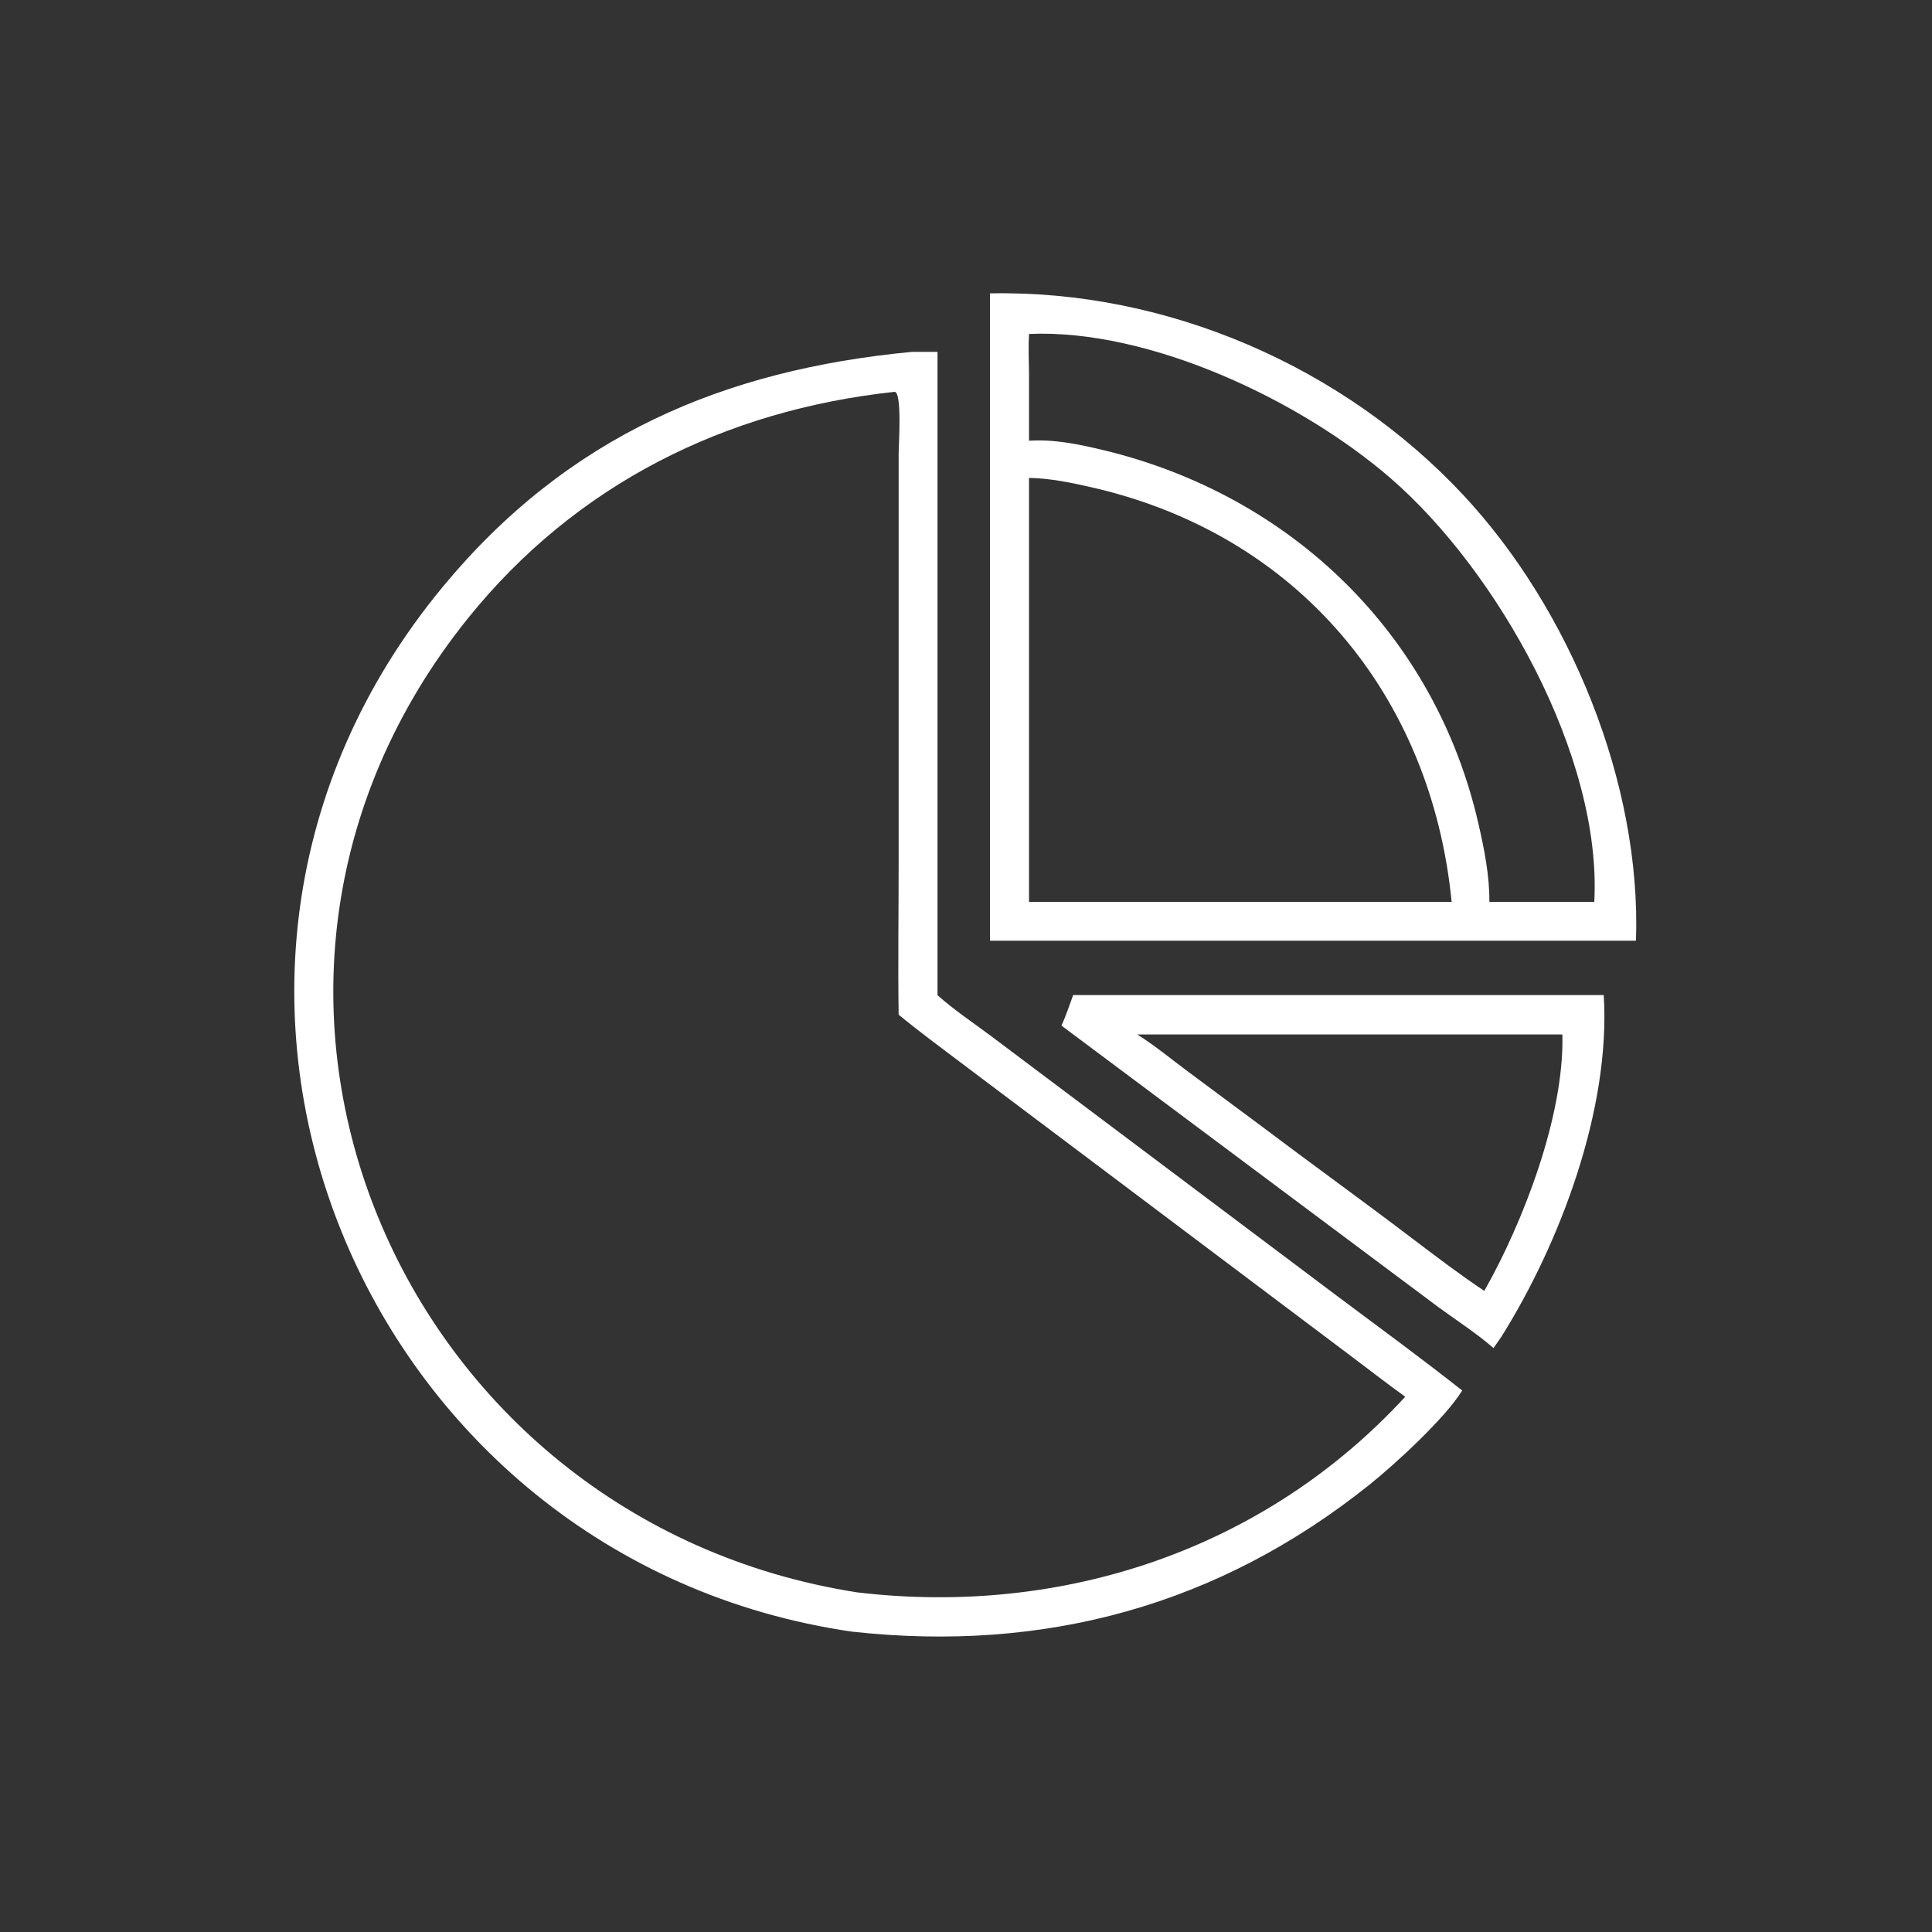 <?xml version="1.0" encoding="UTF-8"?> <svg xmlns="http://www.w3.org/2000/svg" xmlns:xlink="http://www.w3.org/1999/xlink" version="1.1" id="Layer_1" x="0px" y="0px" viewBox="0 0 1024 1024" style="enable-background:new 0 0 1024 1024;" xml:space="preserve"><rect x="0" y="0" width="1024" height="1024" fill="#333333" stroke="none"/> <style type="text/css"> .st0{fill:#FFFFFF;} </style> <path class="st0" d="M524.7,498.5v-343c93.5-1.9,187.1,38.6,250.8,106.8c56.6,60.6,94.5,152.9,91.6,236.3H524.7z M545.4,177 c-0.4,6.8-0.1,13.8,0,20.6l0,36c13.3-0.9,26.6,1.9,39.5,5c99.3,23.9,175.7,97.4,198.7,198c3.1,13.5,5.9,27.5,5.8,41.4H845 c4.2-77.3-51.5-175.6-107.8-224.4C689.7,212.4,609.5,174.2,545.4,177z M545.4,253.3V478h224C758.6,368.1,687.5,282.6,577.3,258 C566.8,255.6,556.1,253.5,545.4,253.3z"></path> <path class="st0" d="M451.5,864.8C191.6,827,61.7,520.2,234.7,311c66.1-79.9,148.7-115,248.6-124.5h13.6v341 c8.7,7.7,18.5,14.3,27.8,21.2l184,138.2c22.2,16.6,44.5,32.9,66.3,50.1c-8.8,14.4-35.4,38.9-49,49.8 C646.1,850.8,553.9,876.1,451.5,864.8z M473.9,207.7c-89.4,9.7-168.5,48.8-225.8,119.9C89.4,524.8,211.3,806.1,454.4,844 c108.9,12.9,215.9-22.7,290.4-103.7c-10.4-7.5-20.5-15.4-30.8-23.1L509.5,563.4c-11.1-8.4-22.4-16.7-33.2-25.6 c-0.4-26.7,0-53.4,0-80.1l0-216.7C476.2,237.4,478.4,206.6,473.9,207.7z"></path> <path class="st0" d="M568.8,527.4h44.3H850c3.8,60.2-23.1,131.5-54.3,181.2l-4.1,5.9c-9.1-7.9-19.4-14.5-29.1-21.6L562.6,543.6 C565,538.4,566.8,532.8,568.8,527.4z M709.5,548.3H602.8c9.2,5.8,17.8,12.9,26.5,19.4l38.9,28.9c26.9,20.3,54.3,40,81.1,60.4 c12.3,9.3,24.5,18.6,37.4,27.2c20.5-36.1,42.5-92.9,41.4-135.9H709.5z"></path> </svg> 